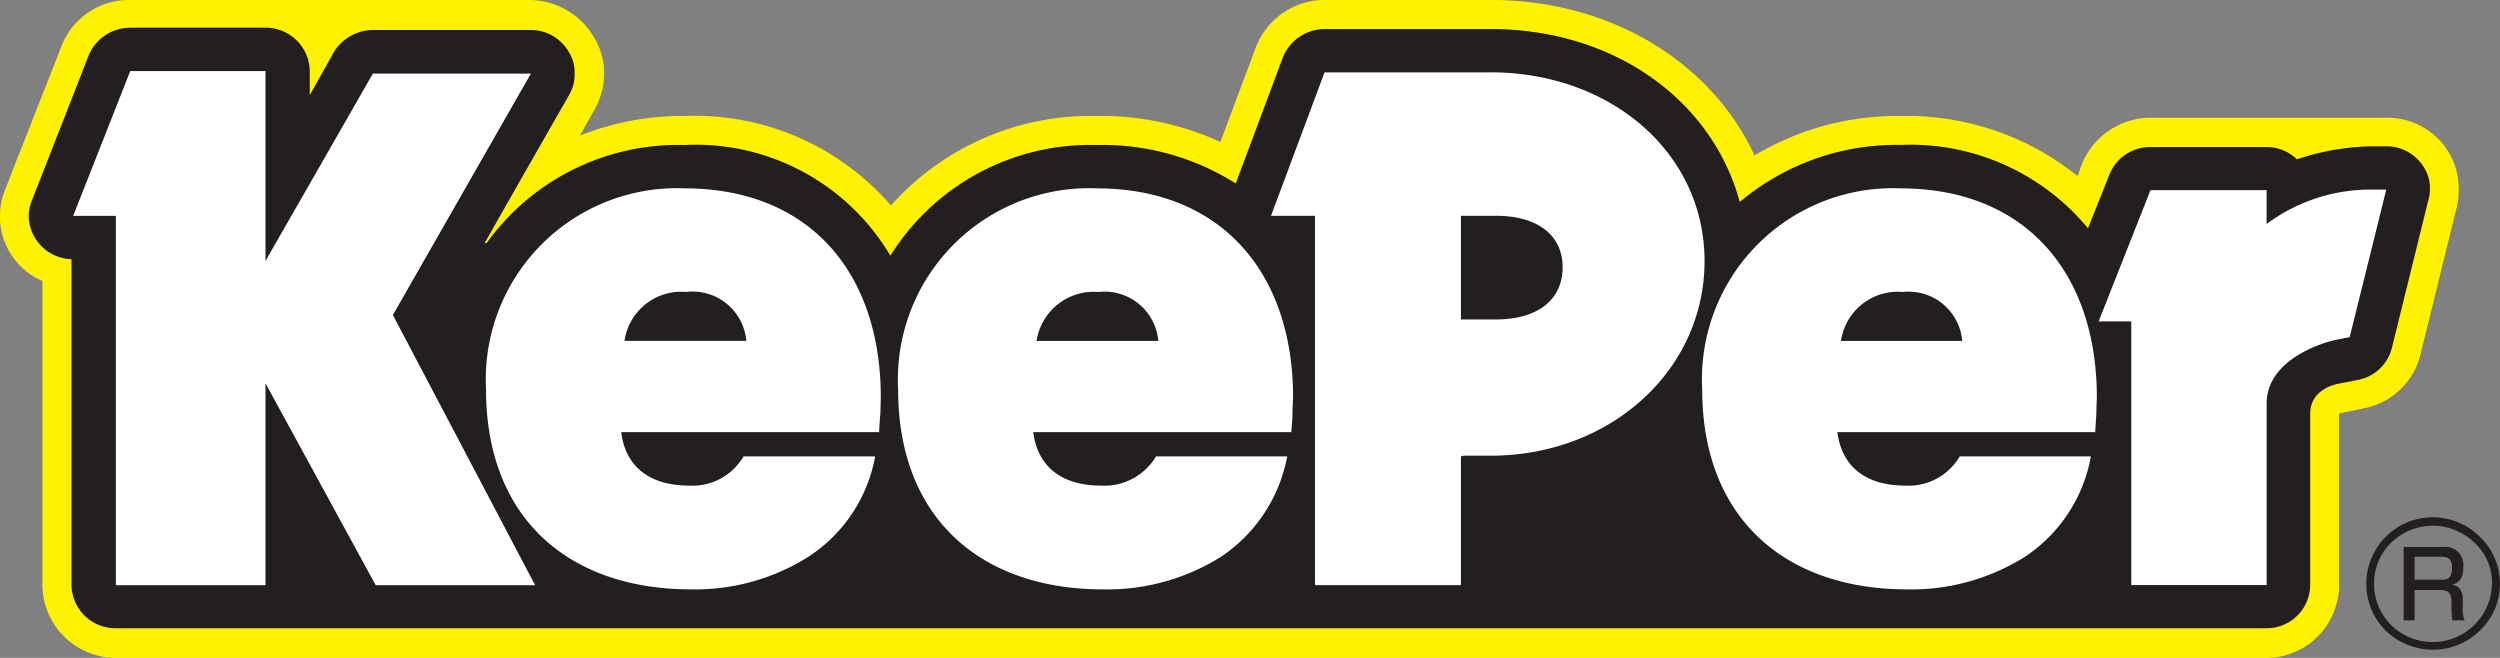 <svg xmlns="http://www.w3.org/2000/svg" width="104" height="27.368" viewBox="0 0 104 27.368">
  <rect x="0" y="0" width="104" height="27.368" fill="#808080" stroke="none"/>
  <g id="logo" transform="translate(-727.641 -1444.539)">
    <path id="パス_421" data-name="パス 421" d="M292.137,224.559a3,3,0,0,0-2.39-1.132h-9.8a3.1,3.1,0,0,0-2.865,1.939l-.173.489a11.359,11.359,0,0,0-7.368-2.5,11.572,11.572,0,0,0-6.072,1.64c-1.823-3.922-6.032-6.466-10.979-6.466h-6.908a3.063,3.063,0,0,0-2.863,1.98l-1.471,3.928a11.871,11.871,0,0,0-5.145-1.082,11.114,11.114,0,0,0-8.558,3.724,10.8,10.8,0,0,0-8.6-3.724,11.519,11.519,0,0,0-4.339.815l.619-1.105a3.032,3.032,0,0,0,.387-1.474,2.852,2.852,0,0,0-.419-1.505,3.133,3.133,0,0,0-2.625-1.555H195.9a3,3,0,0,0-2.845,1.876l-2.369,6.025a3.056,3.056,0,0,0-.21,1.076,2.925,2.925,0,0,0,1.769,2.711V242.87A3.061,3.061,0,0,0,195.3,245.9h89.466a3.034,3.034,0,0,0,2.955-2.429,1.9,1.9,0,0,0,.059-.6v-7.138l1.014-.214a3.007,3.007,0,0,0,2.381-2.252l1.512-6.146a2.662,2.662,0,0,0,.073-.737,2.857,2.857,0,0,0-.628-1.824" transform="translate(537.161 1226.009)" fill="#fff200"/>
    <path id="パス_422" data-name="パス 422" d="M291.2,225.339a1.809,1.809,0,0,0-1.433-.681h-.638a10.249,10.249,0,0,0-3.074.541,1.8,1.8,0,0,0-1.264-.509h-4.825a1.812,1.812,0,0,0-1.71,1.141l-.894,2.236a9.586,9.586,0,0,0-7.8-3.468,10.117,10.117,0,0,0-6.685,2.374c-1.152-4.242-5.23-7.194-10.367-7.194H245.6a1.878,1.878,0,0,0-1.729,1.177l-1.962,5.247a10.377,10.377,0,0,0-5.788-1.6,9.8,9.8,0,0,0-8.579,4.605,9.411,9.411,0,0,0-8.579-4.605,9.806,9.806,0,0,0-8.216,4.079h-.081c1.552-2.744,3.507-6.151,3.507-6.151a1.679,1.679,0,0,0,.234-.9,1.609,1.609,0,0,0-.251-.912,1.821,1.821,0,0,0-1.569-.9h-6.574a1.931,1.931,0,0,0-1.624.92s-.645,1.171-1,1.784v-1.005a1.832,1.832,0,0,0-1.841-1.795h-5.627a1.876,1.876,0,0,0-1.723,1.138l-2.36,6.029a1.761,1.761,0,0,0-.143.653,1.832,1.832,0,0,0,1.781,1.81v13.553a1.825,1.825,0,0,0,1.848,1.8h89.466a1.811,1.811,0,0,0,1.817-1.8V235.78c0-1.105,1.244-1.258,1.244-1.258l.072-.015.67-.132a1.8,1.8,0,0,0,1.418-1.352l1.512-6.133a1.526,1.526,0,0,0,.065-.465,1.634,1.634,0,0,0-.387-1.084" transform="translate(537.138 1225.968)" fill="#231f20"/>
    <path id="パス_423" data-name="パス 423" d="M289.241,226.523a7.222,7.222,0,0,0-4.411,1.43v-1.409H280l-2.158,5.462H279.2v10.968h5.632v-7.55c0-2.023,2.817-2.638,2.817-2.638l.637-.126,1.522-6.137m-70.8-.054a7.956,7.956,0,0,0-8.25,8.369c0,5.387,3.481,8.314,8.521,8.314a8.824,8.824,0,0,0,4.86-1.337,6.313,6.313,0,0,0,2.806-4.194H221.47a2.455,2.455,0,0,1-2.26,1.215c-1.782,0-2.672-.913-2.827-2.225H227.11s.025-.508.055-.773c0-.155.015-.674.015-.674,0-5.195-2.968-8.694-8.174-8.694m-2.488,6.346a2.385,2.385,0,0,1,2.567-2.036,2.242,2.242,0,0,1,2.5,2.036Zm53.082-6.346a7.947,7.947,0,0,0-8.249,8.369c0,5.387,3.49,8.314,8.521,8.314a8.888,8.888,0,0,0,4.875-1.337,6.355,6.355,0,0,0,2.773-4.194h-5.456a2.467,2.467,0,0,1-2.254,1.215c-1.793,0-2.668-.913-2.837-2.225H277.7s.032-.508.047-.773c0-.155.021-.674.021-.674,0-5.195-2.986-8.694-8.169-8.694m-2.475,6.346a2.386,2.386,0,0,1,2.571-2.036,2.24,2.24,0,0,1,2.473,2.036Zm-54.5-11.12h-6.573l-4.467,7.794v-7.9h-5.626l-2.375,6.025h1.776v15.363h6.225v-8.4l4.584,8.4H212.8l-5.917-11.24Zm23.534,4.773a7.959,7.959,0,0,0-8.257,8.369c0,5.387,3.482,8.314,8.52,8.314a8.907,8.907,0,0,0,4.881-1.337,6.427,6.427,0,0,0,2.784-4.194H238.63a2.5,2.5,0,0,1-2.272,1.215c-1.793,0-2.67-.913-2.836-2.225h10.732s.052-.508.052-.773c0-.155.025-.674.025-.674,0-5.195-3-8.694-8.171-8.694m-2.5,6.346a2.408,2.408,0,0,1,2.577-2.036,2.243,2.243,0,0,1,2.487,2.036Zm18.884-11.171H245.64l-2.227,5.967h1.83v15.363h6.07V237.62l.11-.028h1.125c4.976,0,8.9-3.547,8.9-8.094,0-4.523-3.92-7.854-8.9-7.854m.215,10.28h-1.45v-4.313h1.45c1.795,0,2.782.853,2.782,2.137,0,1.32-.987,2.176-2.782,2.176" transform="translate(537.102 1225.904)" fill="#fff"/>
    <path id="パス_424" data-name="パス 424" d="M293.591,246.328a2.8,2.8,0,0,0,1.994-.815,2.69,2.69,0,0,0,0-3.858,2.765,2.765,0,1,0-3.963,3.858,2.849,2.849,0,0,0,1.968.815m-2.429-2.736a2.359,2.359,0,0,1,.7-1.705,2.479,2.479,0,0,1,3.486,0,2.257,2.257,0,0,1,.72,1.705,2.468,2.468,0,0,1-4.206,1.7,2.417,2.417,0,0,1-.7-1.7" transform="translate(535.241 1225.239)" fill="#231f20"/>
    <path id="パス_425" data-name="パス 425" d="M294.073,242.1a.739.739,0,0,1,.834.807c0,.261-.021.657-.471.756.372.073.45.35.45.649v.292a1.071,1.071,0,0,0,.074.545h-.508a2.557,2.557,0,0,1-.039-.481v-.289c0-.491-.29-.491-.523-.491H292.88v1.261h-.456V242.1h1.649m-1.193.407v.952h1.064c.268,0,.491-.018.491-.5,0-.374-.158-.455-.491-.455H292.88" transform="translate(535.209 1225.195)" fill="#231f20"/>
  </g>
</svg>
